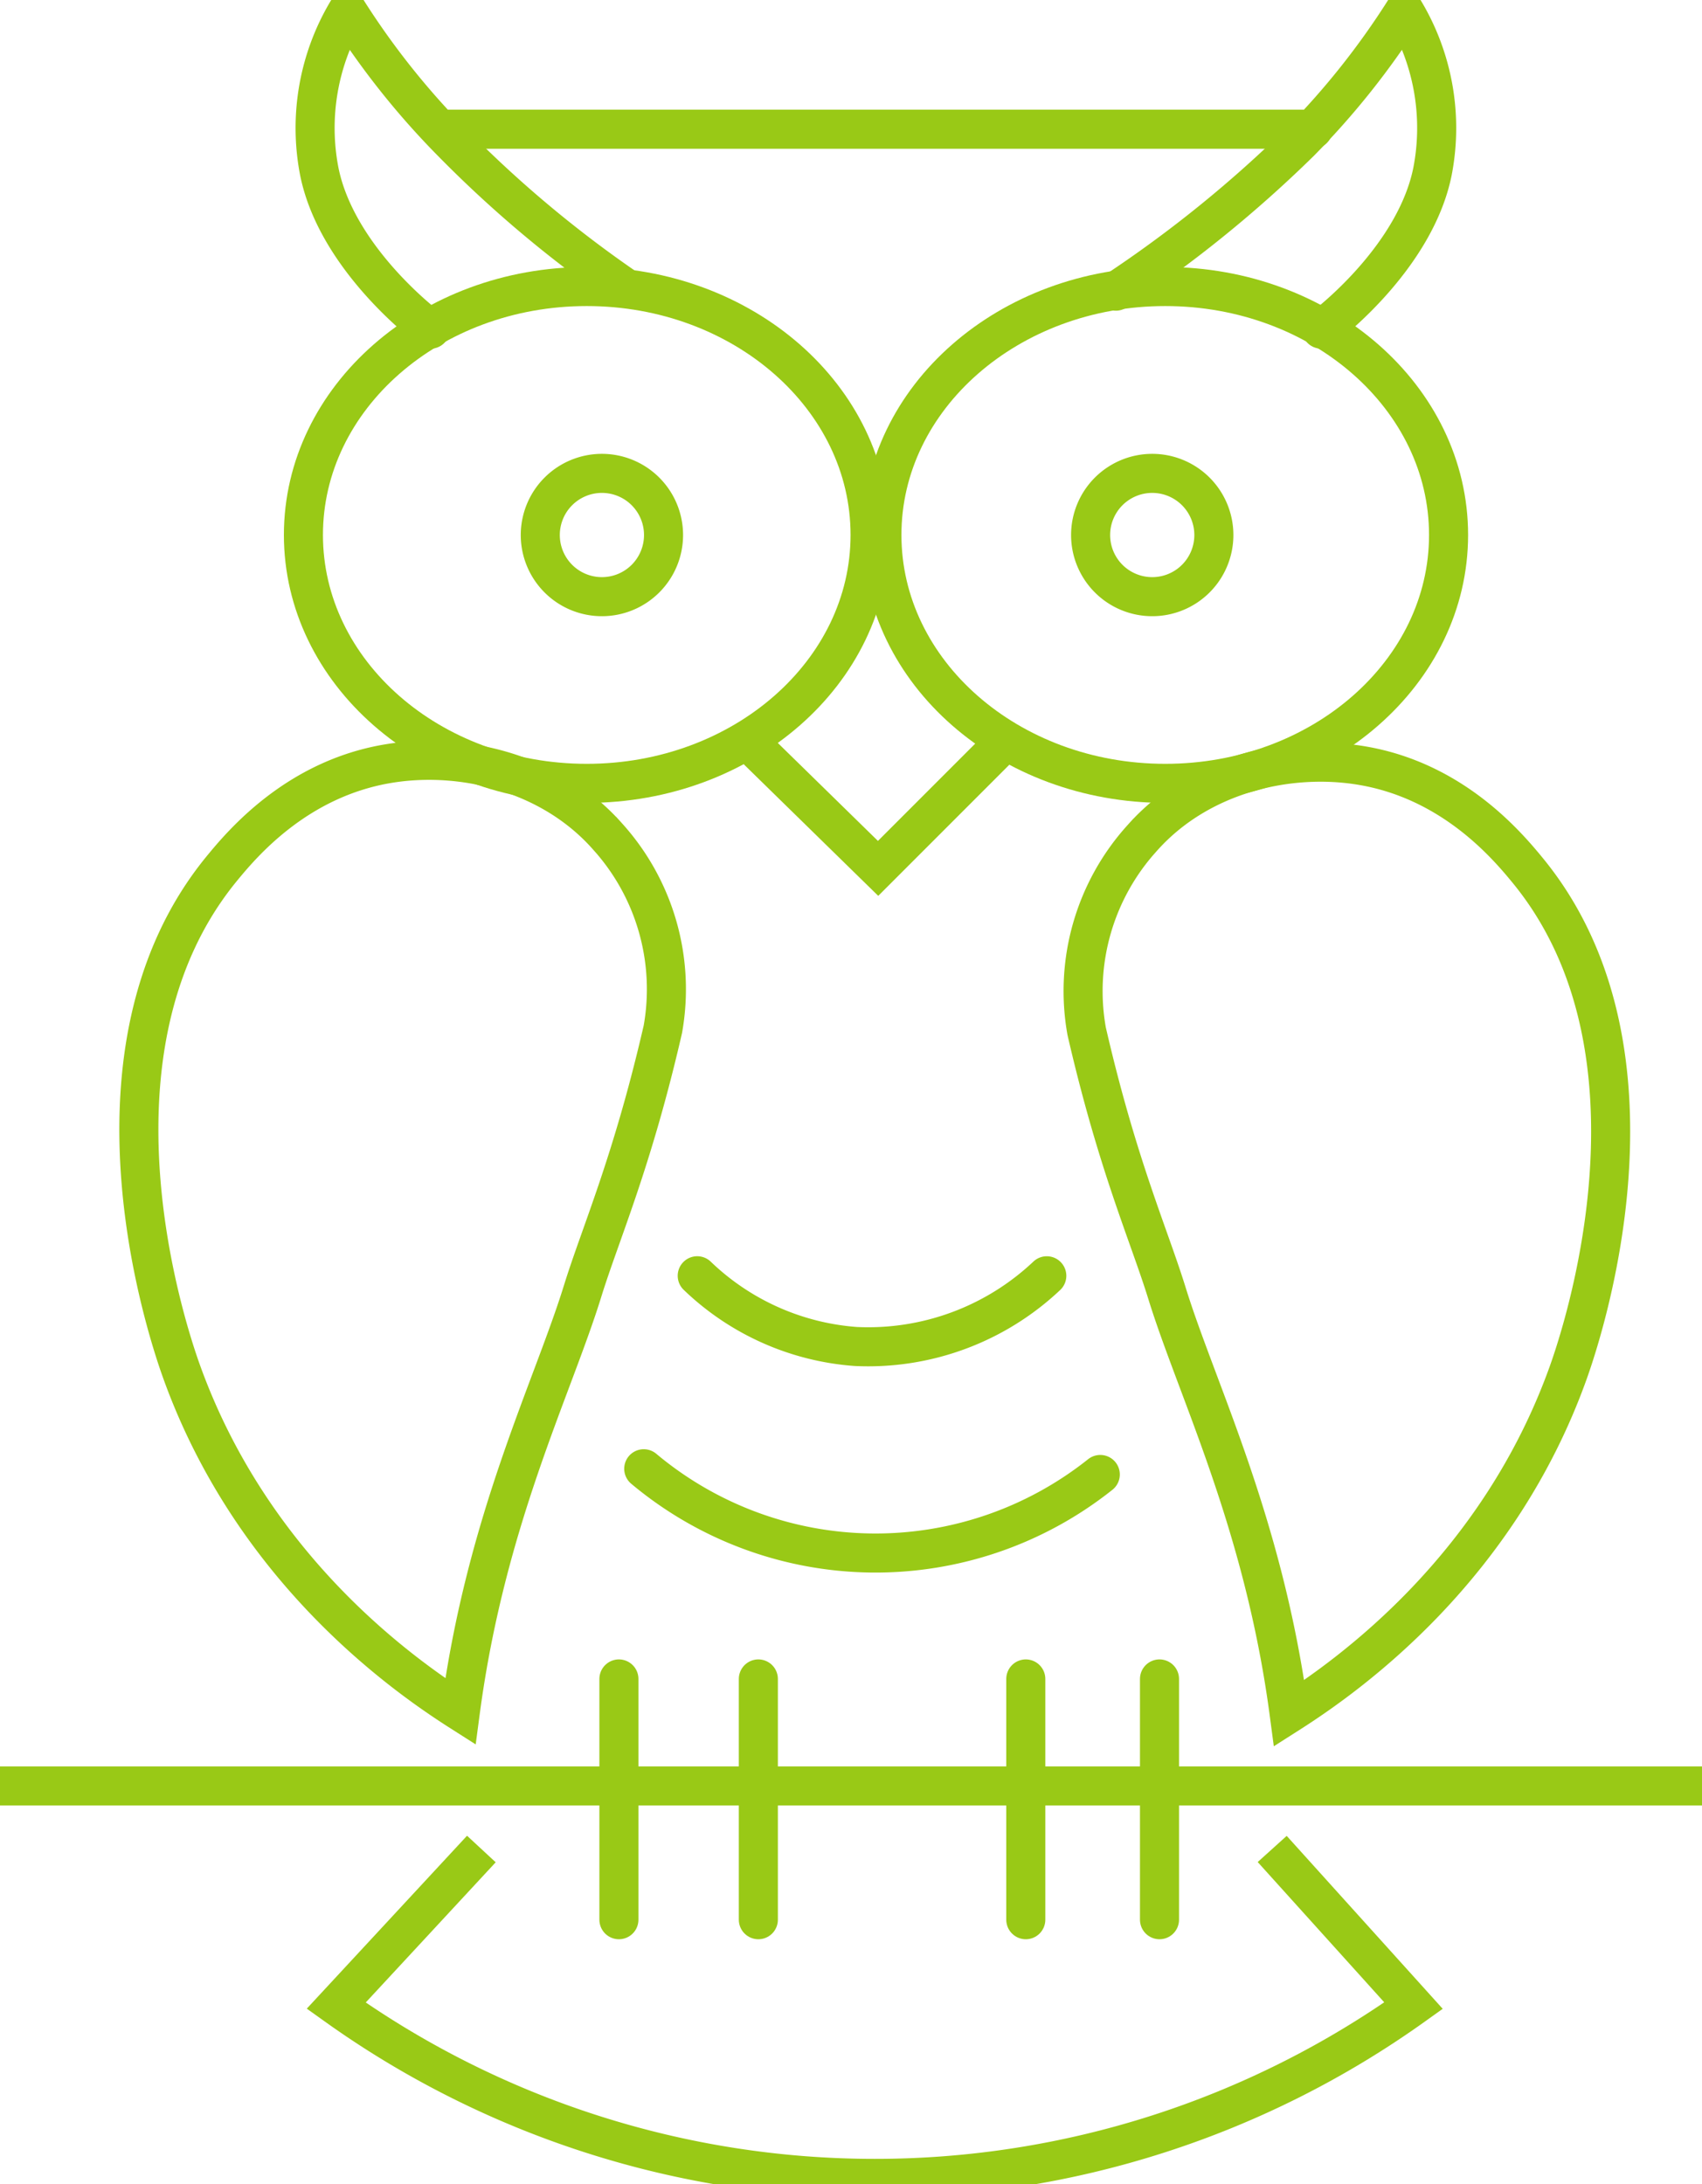 <?xml version="1.0" encoding="UTF-8"?>
<svg xmlns="http://www.w3.org/2000/svg" xmlns:xlink="http://www.w3.org/1999/xlink" id="Gruppe_2139" data-name="Gruppe 2139" width="130.742" height="167.733" viewBox="0 0 130.742 167.733">
  <defs>
    <clipPath id="clip-path">
      <rect id="Rechteck_1069" data-name="Rechteck 1069" width="130.742" height="167.733" fill="none" stroke="#99c916" stroke-width="3"></rect>
    </clipPath>
  </defs>
  <g id="Gruppe_1934" data-name="Gruppe 1934" clip-path="url(#clip-path)">
    <path id="Pfad_1829" data-name="Pfad 1829" d="M69.739,43.82c0,10.536-9.745,19.077-21.764,19.077S26.21,54.357,26.21,43.82s9.745-19.077,21.765-19.077S69.739,33.284,69.739,43.82Z" transform="translate(-2.902 -2.74)" fill="none" stroke="#99c916" stroke-miterlimit="10" stroke-width="3"></path>
    <path id="Pfad_1830" data-name="Pfad 1830" d="M119.709,43.82c0,10.536-9.745,19.077-21.764,19.077S76.18,54.357,76.18,43.82s9.745-19.077,21.765-19.077S119.709,33.284,119.709,43.82Z" transform="translate(-8.435 -2.74)" fill="none" stroke="#99c916" stroke-miterlimit="10" stroke-width="3"></path>
    <path id="Pfad_1831" data-name="Pfad 1831" d="M51.111,22.248A90.68,90.68,0,0,1,37.7,11,60.3,60.3,0,0,1,29.7.948,17.513,17.513,0,0,0,27.54,13.274c1.275,6.337,7.515,11.358,8.541,12.109" transform="translate(-3.013 -0.105)" fill="none" stroke="#99c916" stroke-linecap="round" stroke-miterlimit="10" stroke-width="3"></path>
    <path id="Pfad_1832" data-name="Pfad 1832" d="M96.387,22.464A95.409,95.409,0,0,0,110.55,11a60.217,60.217,0,0,0,8-10.055,17.513,17.513,0,0,1,2.163,12.326c-1.275,6.337-7.515,11.358-8.541,12.109" transform="translate(-10.673 -0.105)" fill="none" stroke="#99c916" stroke-linecap="round" stroke-miterlimit="10" stroke-width="3"></path>
    <line id="Linie_150" data-name="Linie 150" x2="66.709" transform="translate(34.151 9.925)" fill="none" stroke="#99c916" stroke-linecap="round" stroke-miterlimit="10" stroke-width="3"></line>
    <path id="Pfad_1833" data-name="Pfad 1833" d="M56.139,45.612A4.734,4.734,0,1,1,51.4,40.878,4.734,4.734,0,0,1,56.139,45.612Z" transform="translate(-5.168 -4.526)" fill="none" stroke="#99c916" stroke-linecap="round" stroke-miterlimit="10" stroke-width="3"></path>
    <path id="Pfad_1834" data-name="Pfad 1834" d="M103.677,45.612a4.734,4.734,0,1,1-4.734-4.734A4.735,4.735,0,0,1,103.677,45.612Z" transform="translate(-10.432 -4.526)" fill="none" stroke="#99c916" stroke-linecap="round" stroke-miterlimit="10" stroke-width="3"></path>
    <path id="Pfad_1835" data-name="Pfad 1835" d="M64.665,64.049l9.947,9.73,9.514-9.514" transform="translate(-7.16 -7.092)" fill="none" stroke="#99c916" stroke-linecap="round" stroke-miterlimit="10" stroke-width="3"></path>
    <line id="Linie_151" data-name="Linie 151" x2="130.742" transform="translate(0 137.148)" fill="none" stroke="#99c916" stroke-miterlimit="10" stroke-width="3"></line>
    <line id="Linie_152" data-name="Linie 152" y2="18.489" transform="translate(47.543 128.931)" fill="none" stroke="#99c916" stroke-linecap="round" stroke-miterlimit="10" stroke-width="3"></line>
    <line id="Linie_153" data-name="Linie 153" y2="18.489" transform="translate(58.254 128.931)" fill="none" stroke="#99c916" stroke-linecap="round" stroke-miterlimit="10" stroke-width="3"></line>
    <line id="Linie_154" data-name="Linie 154" y2="18.489" transform="translate(78.798 128.931)" fill="none" stroke="#99c916" stroke-linecap="round" stroke-miterlimit="10" stroke-width="3"></line>
    <line id="Linie_155" data-name="Linie 155" y2="18.489" transform="translate(89.069 128.931)" fill="none" stroke="#99c916" stroke-linecap="round" stroke-miterlimit="10" stroke-width="3"></line>
    <path id="Pfad_1836" data-name="Pfad 1836" d="M55.608,126.835a27.727,27.727,0,0,0,35.07.44" transform="translate(-6.158 -14.045)" fill="none" stroke="#99c916" stroke-linecap="round" stroke-miterlimit="10" stroke-width="3"></path>
    <path id="Pfad_1837" data-name="Pfad 1837" d="M60.228,110.169A19.63,19.63,0,0,0,72.407,115.6a19.987,19.987,0,0,0,14.673-5.429" transform="translate(-6.669 -12.199)" fill="none" stroke="#99c916" stroke-linecap="round" stroke-miterlimit="10" stroke-width="3"></path>
    <path id="Pfad_1838" data-name="Pfad 1838" d="M36.692,138.7c-4.879-3.106-16.078-11.245-21.423-26.119-.936-2.606-8.464-24.495,3.081-38.592,1.6-1.952,5.77-6.895,12.766-8.071,5.626-.946,12.508.64,16.875,5.576a17.492,17.492,0,0,1,4.255,14.821c-2.367,10.278-4.776,15.622-6.163,20.1C43.755,113.936,38.637,124.059,36.692,138.7Z" transform="translate(-1.328 -7.27)" fill="none" stroke="#99c916" stroke-linecap="round" stroke-miterlimit="10" stroke-width="3"></path>
    <path id="Pfad_1839" data-name="Pfad 1839" d="M109.381,138.861c4.879-3.106,16.078-11.245,21.423-26.119.936-2.606,8.464-24.495-3.081-38.592-1.6-1.952-5.77-6.9-12.766-8.072-5.626-.945-12.508.64-16.875,5.577a17.492,17.492,0,0,0-4.255,14.821c2.367,10.277,4.776,15.622,6.163,20.1C102.317,114.1,107.435,124.224,109.381,138.861Z" transform="translate(-10.354 -7.288)" fill="none" stroke="#99c916" stroke-linecap="round" stroke-miterlimit="10" stroke-width="3"></path>
    <path id="Pfad_1840" data-name="Pfad 1840" d="M40.193,159.671,29.041,171.7a71.169,71.169,0,0,0,82.76,0l-10.859-12.033" transform="translate(-3.216 -17.68)" fill="none" stroke="#99c916" stroke-miterlimit="10" stroke-width="3"></path>
  </g>
</svg>
